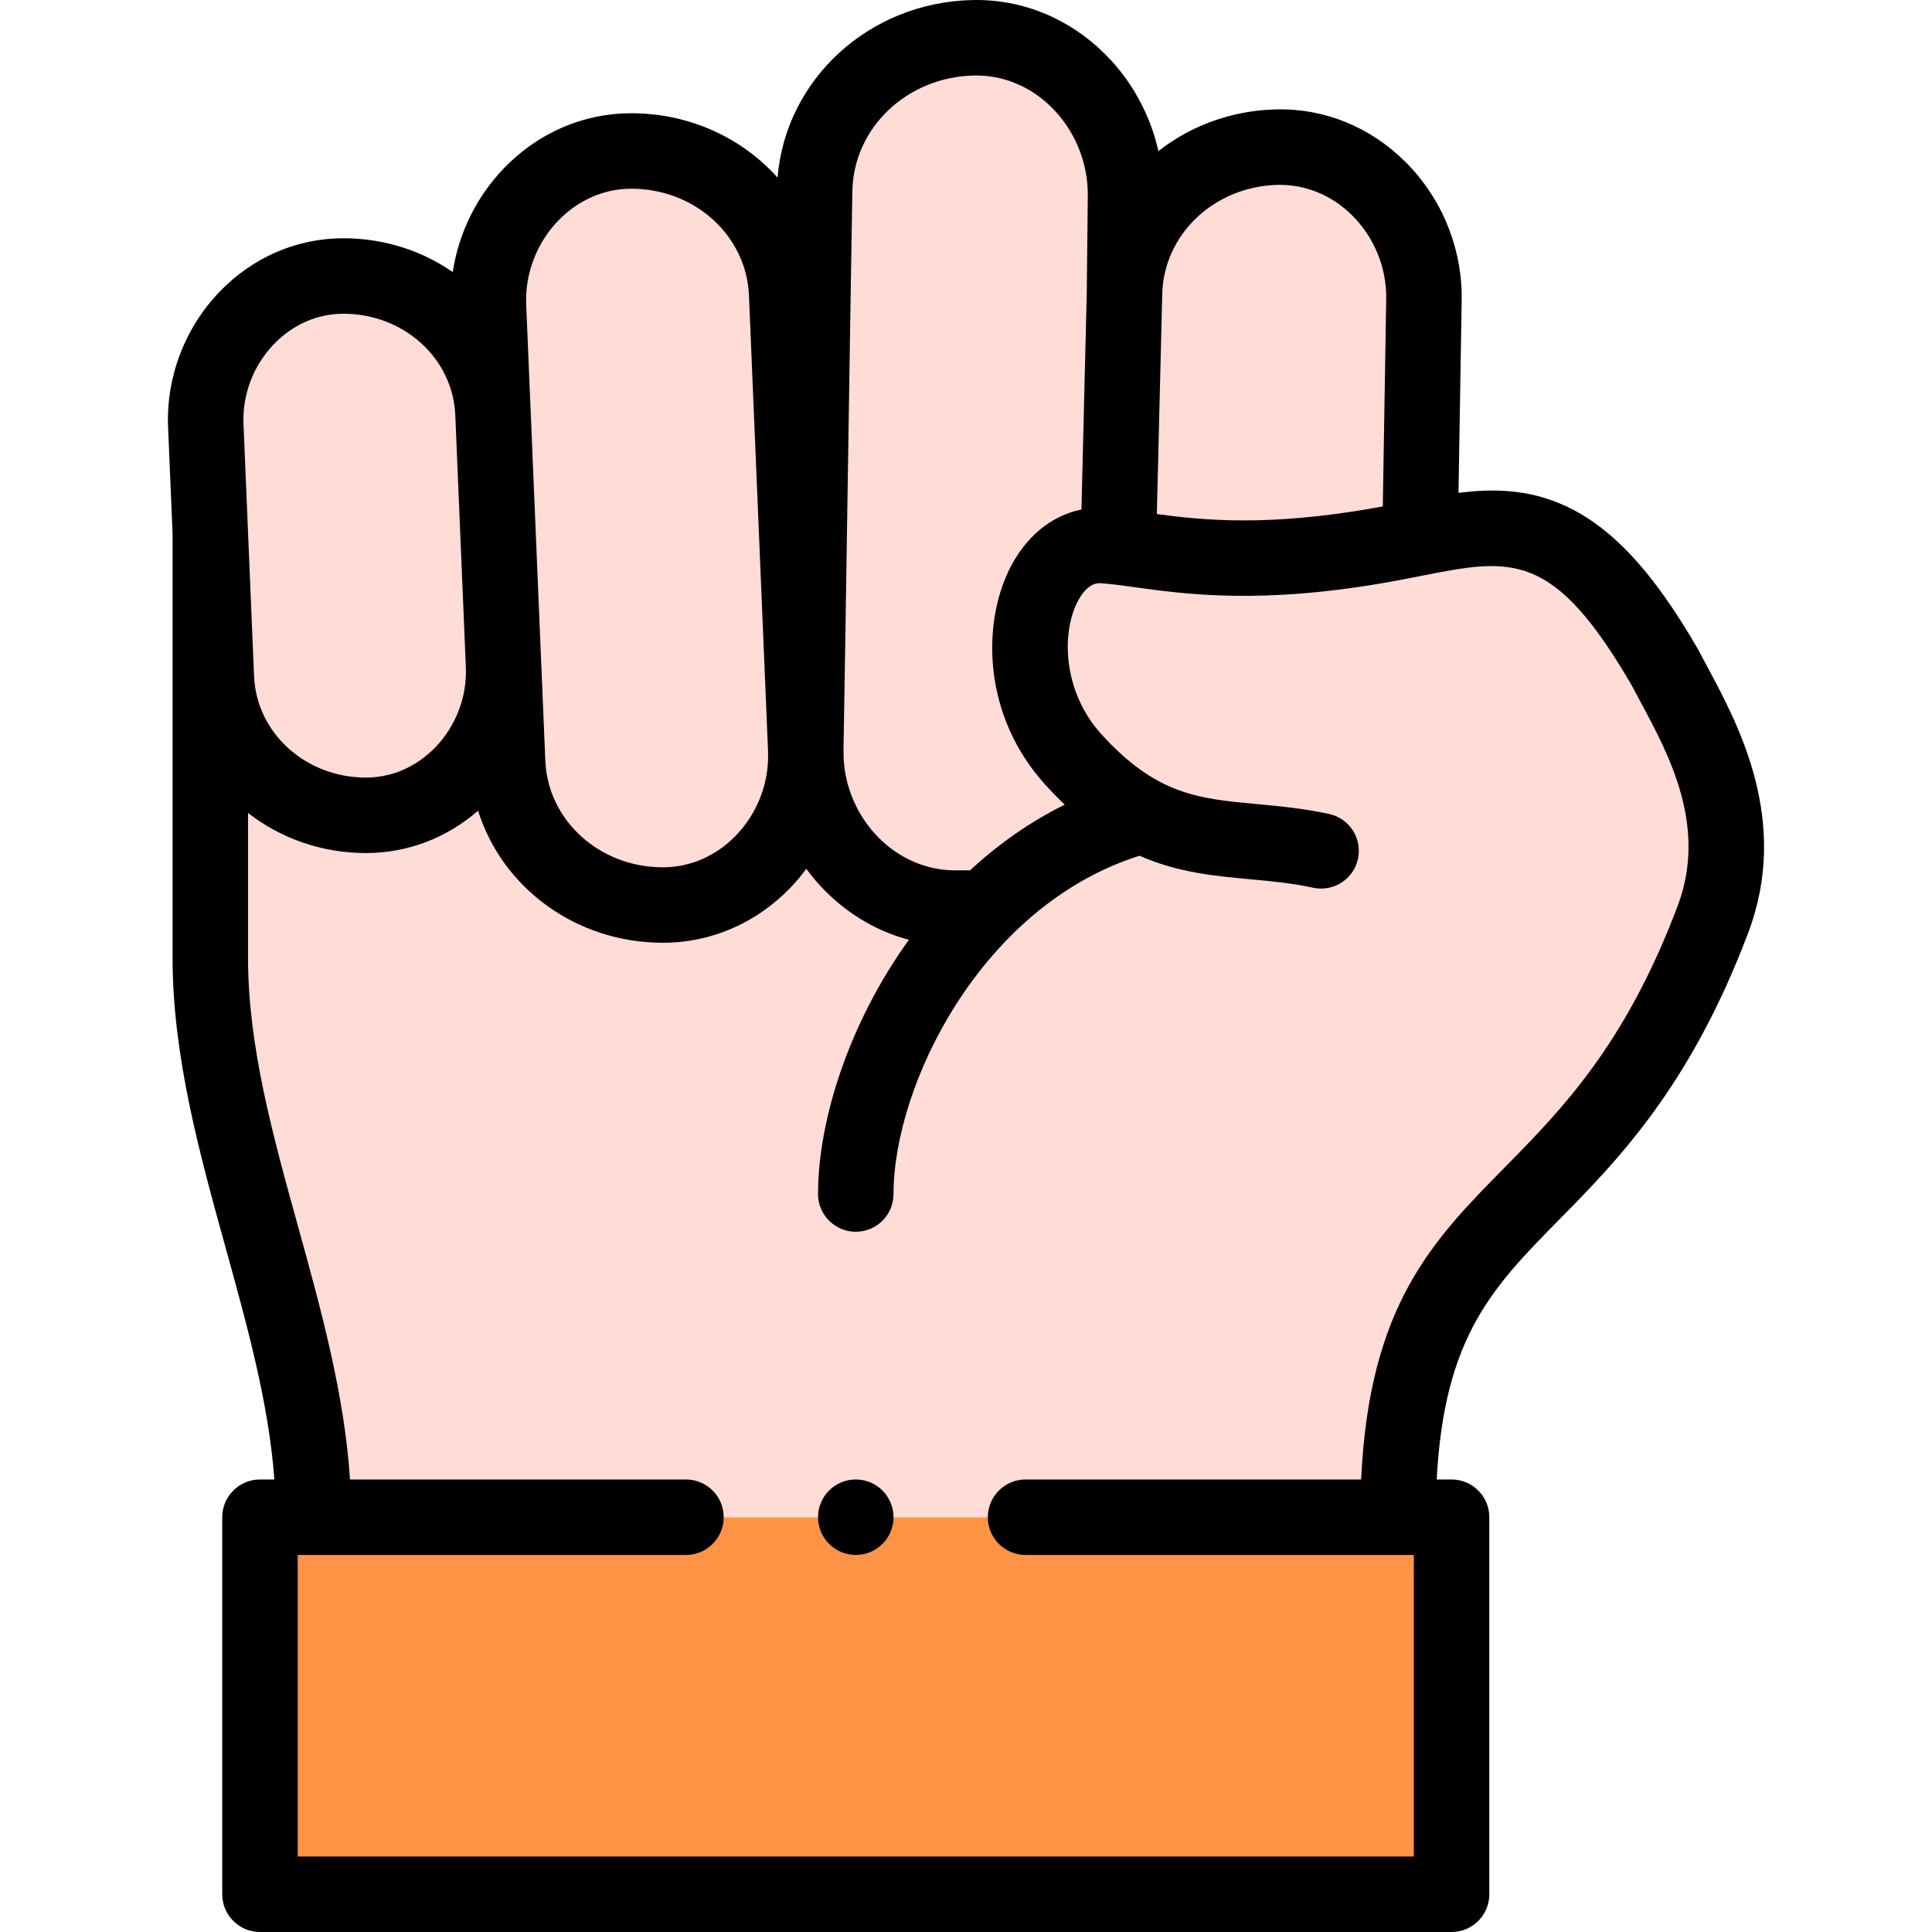 <svg id="Layer_1" enable-background="new 0 0 512 512" height="512" viewBox="0 0 512 512" width="512" xmlns="http://www.w3.org/2000/svg"><g><g clip-rule="evenodd" fill-rule="evenodd"><path d="m133.451 176.444-2.801-66.839c-.887-21.155-18.942-36.461-39.65-36.461-20.949 0-37.338 18.72-36.461 39.651l1.193 28.457 1.607 38.356c.886 21.155 18.942 36.461 39.651 36.461 20.938-.001 37.322-18.704 36.461-39.625z" fill="#ffdcd5"/><path d="m130.65 109.605 2.801 66.839 1.071 25.549c.919 21.962 19.665 37.852 41.163 37.852 20.924 0 37.467-17.99 37.879-38.704-.033-.815-.043-1.635-.027-2.458-1.688-40.273-3.376-80.546-5.064-120.819-.92-21.962-19.665-37.852-41.163-37.852-21.748 0-38.763 19.434-37.852 41.163z" fill="#ffdcd5"/><path d="m68.896 402.079h315.788v99.921h-315.788z" fill="#ff9346"/><path d="m298 77.929.276-25.956c.241-22.659-17.772-42.488-40.426-41.963-22.394.521-41.537 17.527-41.963 40.426-.783 41.992-1.567 106.254-2.35 148.246.034.823.043 1.643.027 2.458-.412 20.714-16.955 38.704-37.879 38.704-21.498 0-40.243-15.89-41.163-37.852l-1.071-25.549c.862 20.92-15.522 39.624-36.462 39.624-20.709 0-38.765-15.306-39.651-36.461l-1.607-38.356v112.549c0 49.238 27.159 98.476 27.366 147.713v.564h287.39v-.564c.342-88.243 50.194-69.67 83.473-157.91 10.595-28.093-5.612-52.873-12.592-66.479-24.025-41.614-40.8-39.403-65.046-34.643l1.04-63.073c.36-21.826-17.118-40.927-38.941-40.421-21.572.504-40.009 16.885-40.421 38.943z" fill="#ffdcd5"/></g><g><path d="m452.549 176.873c-.828-1.543-1.603-2.982-2.284-4.312-.075-.146-.154-.292-.237-.436-12.793-22.158-24.631-34.304-38.385-39.379-8.48-3.129-16.741-3.191-25.123-2.136l.841-51.036c.225-13.67-5.223-27.048-14.946-36.706-9.308-9.245-21.462-14.194-34.226-13.876-11.845.274-22.66 4.361-31.194 11.045-2.196-9.74-7.143-18.79-14.31-25.868-9.552-9.433-22.001-14.463-35.067-14.156-27.385.636-49.426 21.045-51.557 47.051-9.387-10.477-23.263-17.052-38.75-17.052-12.761 0-24.787 5.213-33.864 14.677-7.236 7.547-11.919 17.199-13.463 27.407-8.157-5.646-18.166-8.952-28.984-8.952-12.393 0-24.071 5.061-32.884 14.251-9.176 9.568-14.122 22.623-13.569 35.818l1.184 28.239v112.348c0 26.071 7.141 51.864 14.046 76.808 5.874 21.216 11.457 41.416 12.934 61.47h-3.815c-5.523 0-10 4.478-10 10v99.922c0 5.522 4.477 10 10 10h315.788c5.522 0 10-4.478 10-10v-99.921c0-5.522-4.478-10-10-10h-3.935c1.952-37.868 14.91-51.052 32.365-68.772 15.504-15.739 34.799-35.328 50.202-76.173 11.125-29.497-2.579-55.015-10.767-70.261zm-113.896-127.886c7.255-.125 14.258 2.697 19.668 8.072 5.883 5.843 9.179 13.93 9.042 22.186l-.905 54.959c-.78.145-1.551.294-2.343.433-28.085 4.942-45.085 3.269-57.54 1.597l1.423-58.059c0-.011-.001-.021-.001-.032 0-.009.002-.017.002-.026.296-15.944 13.761-28.739 30.654-29.13zm-112.767 1.636c.312-16.755 14.454-30.202 32.196-30.615 7.613-.158 14.892 2.805 20.55 8.393 6.224 6.146 9.739 14.699 9.646 23.467l-.275 25.852-1.404 57.309c-8.073 1.613-15.027 7.355-19.28 16.21-6.956 14.482-6.896 38.401 9.674 56.694 1.743 1.925 3.468 3.684 5.176 5.309-9.33 4.603-17.701 10.56-25.087 17.404h-3.118c-.078 0-.155.001-.232.003-7.667.16-15.045-2.851-20.749-8.527-5.695-5.668-9.06-13.333-9.414-21.279.007-.685-.01-1.37-.031-2.056.39-21.021 1.957-127.203 2.348-148.164zm-78.004 7.91c5.269-5.494 12.168-8.521 19.428-8.521 16.815 0 30.508 12.418 31.172 28.271l5.06 120.734c-.006.665-.006 1.33.015 1.993-.17 7.518-3.186 14.832-8.444 20.315-5.269 5.494-12.168 8.521-19.428 8.521-16.816 0-30.508-12.418-31.172-28.271l-3.872-92.388-1.192-28.431c-.343-8.177 2.731-16.278 8.433-22.223zm-75.331 32.705c5.005-5.22 11.557-8.094 18.449-8.094 15.995 0 29.02 11.8 29.659 26.866v.014l2.8 66.829v.004.007l.001.025c.311 7.764-2.615 15.449-8.03 21.093-5.004 5.214-11.554 8.086-18.441 8.086-16 0-29.028-11.807-29.659-26.879l-2.8-66.813c-.326-7.778 2.597-15.483 8.021-21.138zm372.052 148.839c-13.91 36.883-30.819 54.049-45.738 69.194-19.232 19.525-35.999 36.553-38.146 82.808h-88.932c-5.522 0-10 4.478-10 10s4.478 10 10 10h102.897v79.921h-295.788v-79.921h102.891c5.523 0 10-4.478 10-10s-4.477-10-10-10h-89.029c-1.489-22.661-7.686-45.059-13.706-66.807-6.851-24.744-13.321-48.116-13.321-71.471v-38.367c8.537 6.662 19.41 10.634 31.258 10.634 10.955 0 21.351-3.954 29.704-11.22 6.382 20.38 25.897 34.997 48.992 34.997 12.761 0 24.787-5.213 33.863-14.678 1.489-1.553 2.857-3.203 4.124-4.921 1.569 2.137 3.304 4.162 5.2 6.049 6.286 6.258 13.836 10.593 21.996 12.761-15.872 22.022-24.078 47.804-24.078 67.373 0 5.522 4.477 10 10 10s10-4.478 10-10c0-28.82 23.183-76.39 65.191-89.645 10.147 4.458 19.806 5.353 29.284 6.228 5.414.5 11.013 1.017 16.732 2.249 5.403 1.159 10.718-2.272 11.882-7.671 1.162-5.399-2.271-10.719-7.671-11.882-6.895-1.484-13.102-2.058-19.104-2.612-15.49-1.43-26.681-2.463-41.289-18.591-9.802-10.82-10.648-25.907-6.469-34.608.996-2.074 3.153-5.52 6.27-5.336 2.602.158 5.656.581 9.193 1.07 13.242 1.833 33.255 4.604 66.772-1.298 3.114-.548 6.054-1.128 8.896-1.689 24.122-4.763 35.154-6.942 56.109 29.272.706 1.369 1.497 2.844 2.343 4.418 7.423 13.824 17.589 32.753 9.674 53.743z"/><path d="m226.79 392.079h-.007c-5.523 0-9.996 4.478-9.996 10s4.48 10 10.003 10 10-4.478 10-10-4.477-10-10-10z"/></g></g>
</svg>